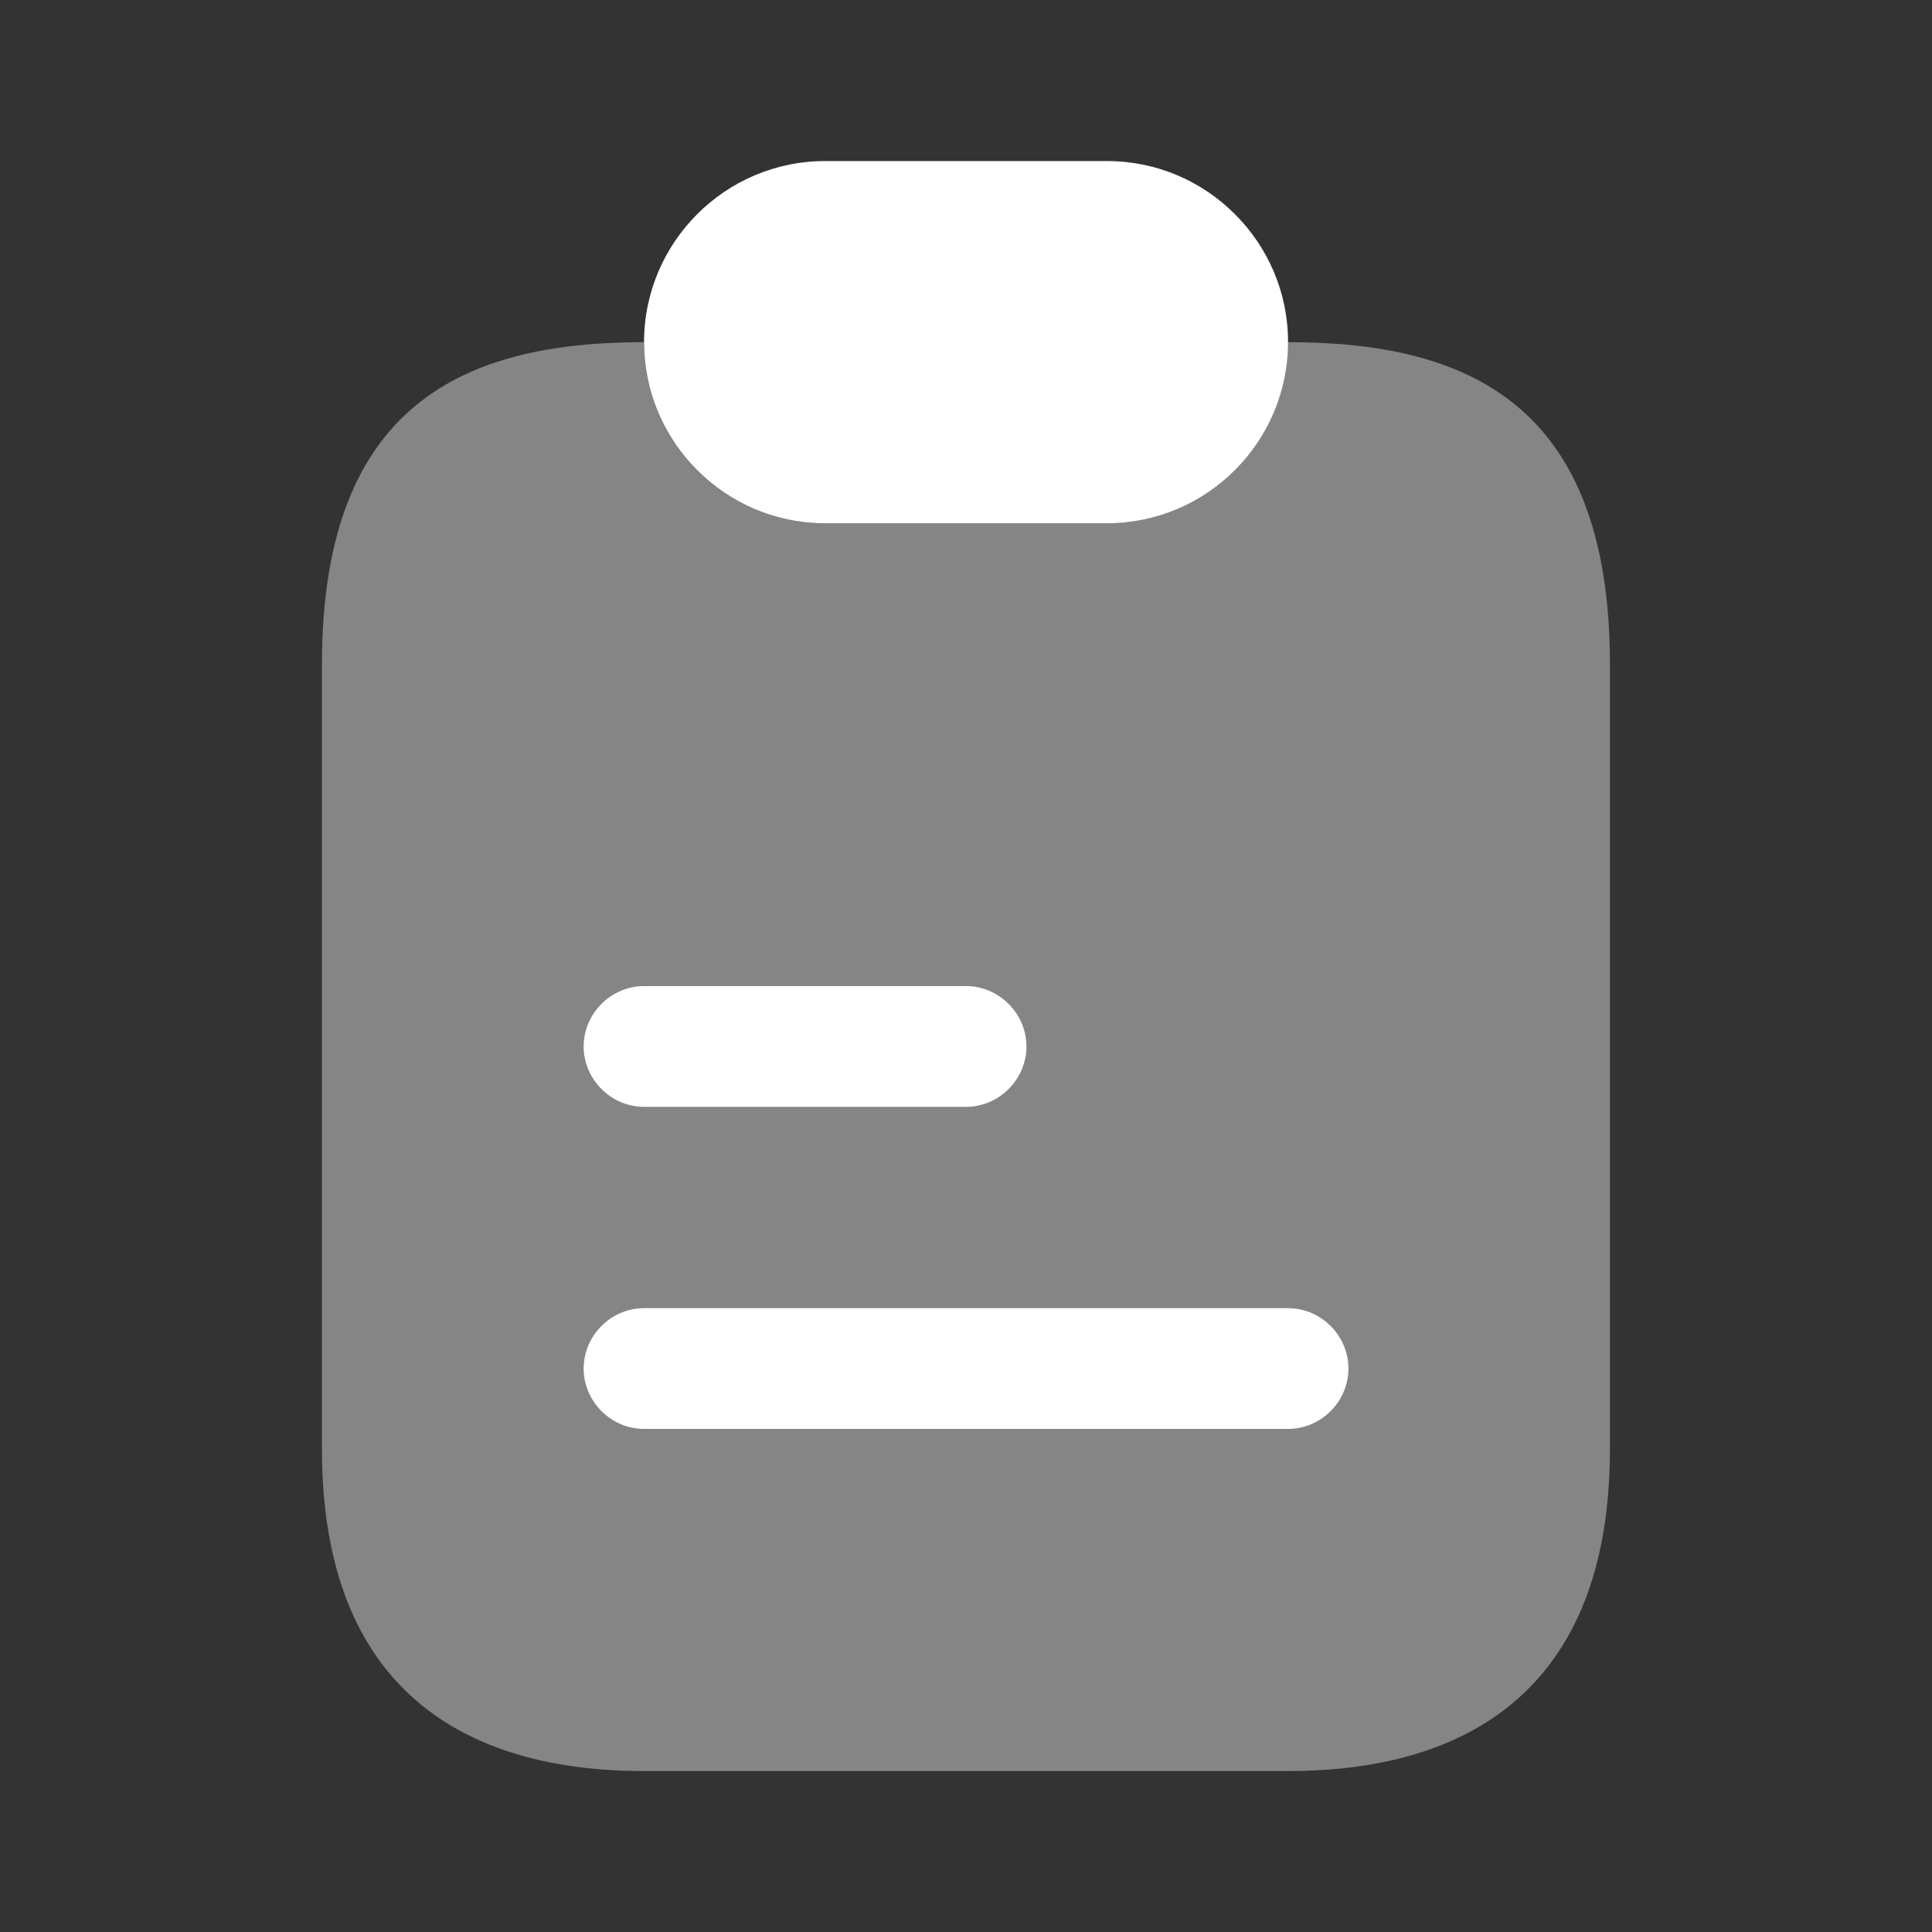 <svg width="50" height="50" viewBox="0 0 50 50" fill="none" xmlns="http://www.w3.org/2000/svg">
<rect x="0" y="0" width="50" height="50" fill="#333333" stroke="none"/>
<path opacity="0.4" d="M41.665 17.189V37.501C41.665 43.751 37.936 45.835 33.332 45.835H16.665C12.061 45.835 8.332 43.751 8.332 37.501V17.189C8.332 10.418 12.061 8.855 16.665 8.855C16.665 10.147 17.186 11.314 18.04 12.168C18.895 13.022 20.061 13.543 21.353 13.543H28.645C31.228 13.543 33.332 11.439 33.332 8.855C37.936 8.855 41.665 10.418 41.665 17.189Z" fill="white"/>
<path d="M33.335 8.855C33.335 11.439 31.23 13.543 28.647 13.543H21.355C20.064 13.543 18.897 13.022 18.043 12.168C17.189 11.314 16.668 10.147 16.668 8.855C16.668 6.272 18.772 4.168 21.355 4.168H28.647C29.939 4.168 31.105 4.689 31.96 5.543C32.814 6.397 33.335 7.564 33.335 8.855Z" fill="white"/>
<path d="M25.001 28.645H16.668C15.814 28.645 15.105 27.936 15.105 27.082C15.105 26.228 15.814 25.52 16.668 25.52H25.001C25.855 25.52 26.564 26.228 26.564 27.082C26.564 27.936 25.855 28.645 25.001 28.645Z" fill="white"/>
<path d="M33.335 36.98H16.668C15.814 36.98 15.105 36.272 15.105 35.418C15.105 34.564 15.814 33.855 16.668 33.855H33.335C34.189 33.855 34.897 34.564 34.897 35.418C34.897 36.272 34.189 36.98 33.335 36.98Z" fill="white"/>
</svg>

